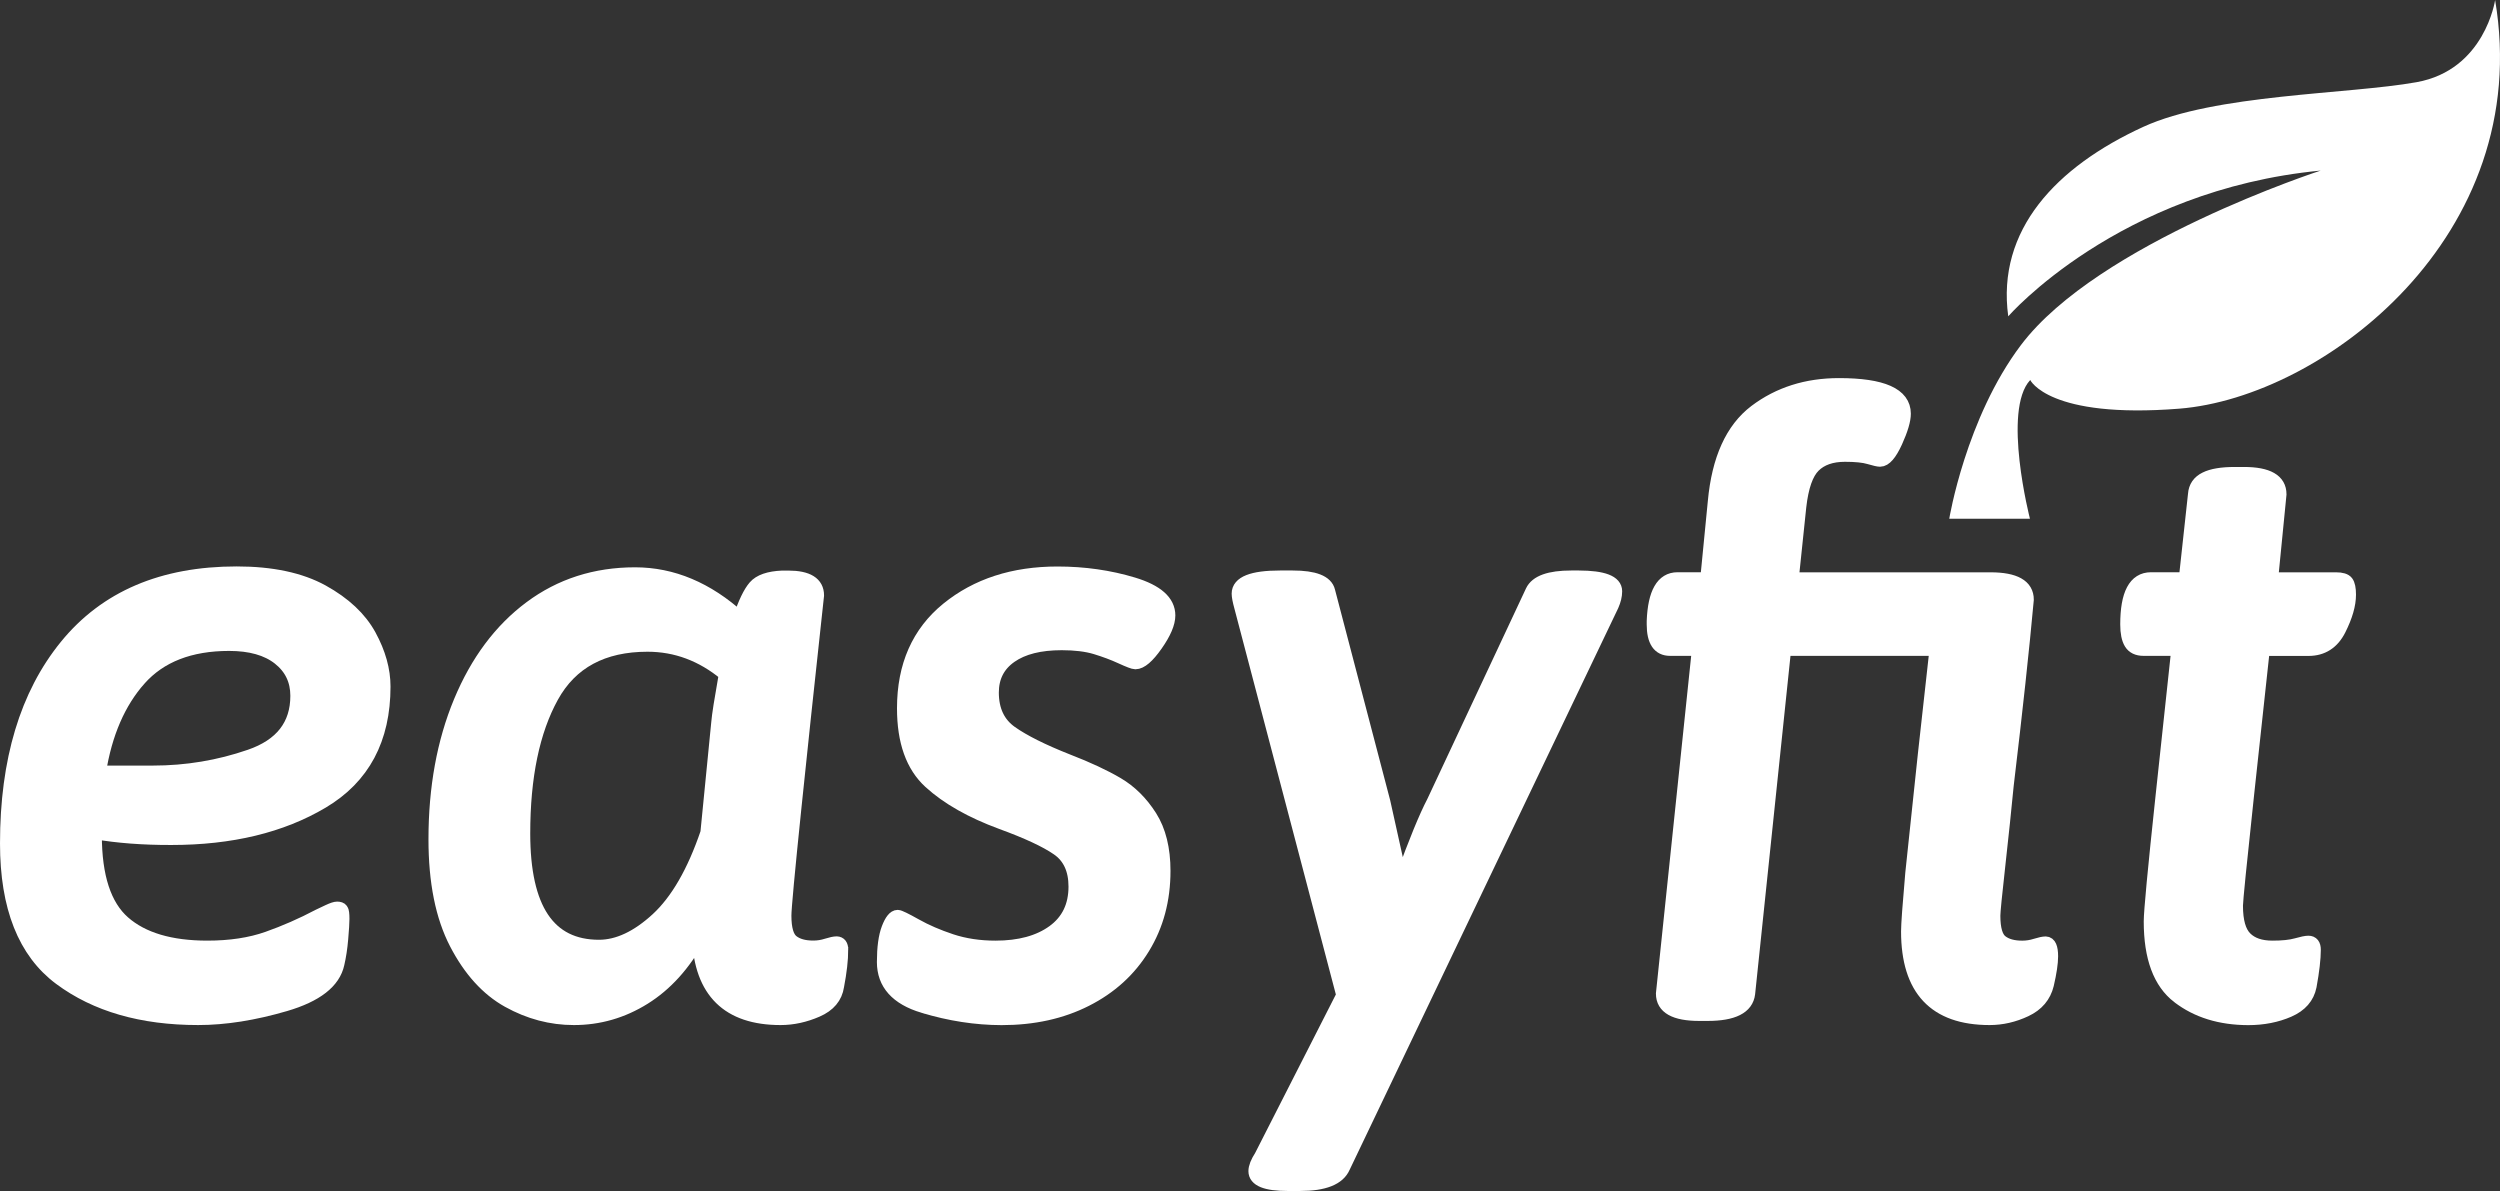 <?xml version="1.0" encoding="UTF-8" standalone="no"?>
<svg
   xmlns:dc="http://purl.org/dc/elements/1.1/"
   xmlns:cc="http://creativecommons.org/ns#"
   xmlns:rdf="http://www.w3.org/1999/02/22-rdf-syntax-ns#"
   xmlns:svg="http://www.w3.org/2000/svg"
   xmlns="http://www.w3.org/2000/svg"
   height="164.164"
   width="344.597"
   xml:space="preserve"
   viewBox="0 0 344.597 164.164"
   y="0px"
   x="0px"
   id="Ebene_1"
   version="1.1"><rect x="0" y="0" width="344.597" height="164.164" fill="#333333" stroke="none"/><defs
   id="defs23" />
<style
   id="style2"
   type="text/css">
	.st0{fill:#FFFFFF;stroke:#FFFFFF;stroke-width:1.807;stroke-miterlimit:10;}
	.st1{fill:#FFFFFF;stroke:#FFFFFF;stroke-width:1.807;stroke-miterlimit:10;}
	.st2{fill:#FFFFFF;}
</style>
<g
   transform="translate(-52.536,-40.82)"
   id="g16">
	<path
   id="path4"
   d="m 65.67,155.6 v 0.34 c 0,5.72 1.31,9.72 3.92,12.01 2.61,2.29 6.46,3.43 11.53,3.43 3.15,0 5.92,-0.42 8.3,-1.26 2.38,-0.84 4.73,-1.87 7.04,-3.09 0.31,-0.15 0.75,-0.36 1.33,-0.63 0.58,-0.27 0.98,-0.4 1.21,-0.4 0.31,0 0.52,0.07 0.63,0.23 0.12,0.15 0.17,0.57 0.17,1.26 0,0.53 -0.06,1.45 -0.17,2.74 -0.11,1.3 -0.29,2.44 -0.52,3.43 -0.54,2.51 -2.96,4.4 -7.27,5.66 -4.31,1.26 -8.3,1.89 -11.99,1.89 -7.77,0 -14.11,-1.83 -19.03,-5.49 -4.92,-3.66 -7.38,-9.87 -7.38,-18.64 0,-11.44 2.73,-20.51 8.19,-27.22 5.46,-6.71 13.3,-10.06 23.53,-10.06 4.84,0 8.78,0.84 11.82,2.51 3.04,1.68 5.21,3.72 6.52,6.12 1.31,2.4 1.96,4.75 1.96,7.03 0,7.25 -2.83,12.54 -8.48,15.9 -5.65,3.36 -12.59,5.03 -20.82,5.03 -3.92,0.01 -7.42,-0.26 -10.49,-0.79 z m 6.11,-21.16 c -2.84,3.2 -4.69,7.47 -5.54,12.81 h 7.38 c 4.61,0 9.07,-0.74 13.38,-2.23 4.31,-1.49 6.46,-4.25 6.46,-8.29 0,-2.13 -0.83,-3.85 -2.48,-5.15 -1.65,-1.3 -3.94,-1.94 -6.86,-1.94 -5.38,0 -9.49,1.6 -12.34,4.8 z"
   class="st0" />
	<path
   id="path6"
   d="m 168.55,171.72 c 0,1.37 -0.19,3.05 -0.57,5.03 -0.23,1.53 -1.17,2.65 -2.83,3.37 -1.65,0.72 -3.33,1.09 -5.02,1.09 -7.23,0 -11,-3.7 -11.3,-11.09 -2,3.66 -4.5,6.42 -7.5,8.29 -3,1.87 -6.23,2.8 -9.69,2.8 -3.15,0 -6.17,-0.8 -9.05,-2.4 -2.88,-1.6 -5.29,-4.25 -7.21,-7.95 -1.92,-3.7 -2.88,-8.48 -2.88,-14.35 0,-7.09 1.15,-13.42 3.46,-18.98 2.31,-5.56 5.54,-9.89 9.69,-12.98 4.15,-3.09 8.96,-4.63 14.42,-4.63 5.15,0 9.96,2.02 14.42,6.06 0.69,-2.06 1.38,-3.49 2.07,-4.29 0.69,-0.8 1.96,-1.24 3.81,-1.32 h 0.81 c 2.69,0 4.04,0.84 4.04,2.52 l -0.58,5.37 c -0.77,7.01 -1.61,14.98 -2.54,23.9 -0.92,8.92 -1.38,13.88 -1.38,14.87 0,1.83 0.35,3.01 1.04,3.54 0.69,0.54 1.65,0.8 2.88,0.8 0.62,0 1.23,-0.09 1.85,-0.29 0.61,-0.19 1.07,-0.29 1.38,-0.29 0.45,0.02 0.68,0.32 0.68,0.93 z m -16.03,-37.97 c -3.23,-2.67 -6.81,-4 -10.73,-4 -6.15,0 -10.54,2.36 -13.15,7.09 -2.61,4.73 -3.92,11.02 -3.92,18.87 0,10.37 3.46,15.55 10.38,15.55 2.61,0 5.29,-1.26 8.02,-3.77 2.73,-2.52 5.02,-6.48 6.86,-11.89 l 1.5,-15.21 c 0.07,-0.92 0.42,-3.13 1.04,-6.64 z"
   class="st0" />
	<path
   id="path8"
   d="m 179.79,179.55 c -3.65,-1.1 -5.48,-3.14 -5.48,-6.12 0,-1.98 0.21,-3.53 0.63,-4.63 0.42,-1.1 0.87,-1.66 1.33,-1.66 0.23,0 1.05,0.4 2.48,1.2 1.42,0.8 3.06,1.51 4.9,2.12 1.85,0.61 3.88,0.92 6.11,0.92 3.3,0 5.96,-0.72 7.96,-2.17 2,-1.45 3,-3.51 3,-6.18 0,-2.36 -0.81,-4.1 -2.42,-5.2 -1.61,-1.11 -4.19,-2.31 -7.73,-3.6 -4.15,-1.53 -7.44,-3.39 -9.86,-5.6 -2.42,-2.21 -3.63,-5.6 -3.63,-10.18 0,-5.87 2.02,-10.44 6.05,-13.72 4.04,-3.28 9.09,-4.92 15.17,-4.92 3.69,0 7.17,0.5 10.44,1.49 3.27,0.99 4.9,2.44 4.9,4.35 0,1.07 -0.58,2.42 -1.73,4.06 -1.15,1.64 -2.11,2.46 -2.88,2.46 -0.23,0 -0.89,-0.25 -1.96,-0.74 -1.08,-0.5 -2.25,-0.93 -3.52,-1.32 -1.27,-0.38 -2.83,-0.57 -4.67,-0.57 -3,0 -5.35,0.59 -7.03,1.77 -1.69,1.18 -2.54,2.84 -2.54,4.97 0,2.44 0.87,4.27 2.6,5.49 1.73,1.22 4.32,2.52 7.79,3.89 2.77,1.07 5.06,2.14 6.86,3.2 1.81,1.07 3.32,2.57 4.56,4.52 1.23,1.94 1.85,4.44 1.85,7.49 0,3.97 -0.94,7.49 -2.83,10.58 -1.88,3.09 -4.52,5.49 -7.9,7.2 -3.38,1.72 -7.27,2.57 -11.65,2.57 -3.55,-0.01 -7.14,-0.56 -10.8,-1.67 z"
   class="st0" />
	<path
   id="path10"
   d="m 275.23,122.32 c 0,0.61 -0.16,1.26 -0.46,1.94 l -37.02,77.42 c -0.69,1.6 -2.69,2.4 -6,2.4 h -1.73 c -3,0 -4.5,-0.61 -4.5,-1.83 0,-0.54 0.27,-1.22 0.81,-2.06 L 237.63,178 223.56,124.48 c -0.23,-0.84 -0.35,-1.45 -0.35,-1.83 0,-1.52 1.92,-2.29 5.77,-2.29 h 1.73 c 3,0 4.65,0.65 4.96,1.94 l 7.61,29.05 2.31,10.41 h 0.23 c 1.77,-4.88 3.19,-8.35 4.27,-10.41 L 263.7,122.3 c 0.61,-1.29 2.42,-1.94 5.42,-1.94 h 1.04 c 3.38,0.01 5.07,0.66 5.07,1.96 z"
   class="st0" />
	<path
   id="path12"
   d="m 335.32,172.64 c 0,0.92 -0.19,2.21 -0.58,3.89 -0.39,1.6 -1.38,2.78 -3,3.54 -1.61,0.76 -3.27,1.14 -4.96,1.14 -7.54,0 -11.3,-4 -11.3,-12.01 0,-0.92 0.19,-3.58 0.58,-8.01 l 1.73,-16.35 1.61,-14.52 h -20.88 l -4.96,47.46 c -0.23,1.91 -2.12,2.86 -5.65,2.86 h -1.15 c -3.38,0 -5.07,-0.95 -5.07,-2.86 l 4.96,-47.46 h -3.92 c -1.54,0 -2.31,-1.14 -2.31,-3.43 v -0.46 c 0.15,-3.89 1.27,-5.83 3.34,-5.83 h 4.04 l 1.04,-10.63 c 0.54,-5.87 2.42,-10.02 5.65,-12.47 3.23,-2.44 7.07,-3.66 11.53,-3.66 6,0 9,1.33 9,4 0,0.92 -0.39,2.21 -1.15,3.89 -0.77,1.68 -1.5,2.52 -2.19,2.52 -0.23,0 -0.73,-0.11 -1.5,-0.34 -0.77,-0.23 -1.88,-0.34 -3.34,-0.34 -1.85,0 -3.27,0.5 -4.27,1.49 -1,0.99 -1.65,2.86 -1.96,5.6 l -1.04,9.95 h 27.33 c 3.38,0 5.07,0.96 5.07,2.86 -0.62,6.79 -1.54,15.32 -2.77,25.61 -0.31,3.2 -0.69,6.86 -1.15,10.98 -0.46,4.11 -0.69,6.44 -0.69,6.98 0,1.83 0.35,3.01 1.04,3.54 0.69,0.54 1.65,0.8 2.88,0.8 0.61,0 1.23,-0.09 1.85,-0.29 0.61,-0.19 1.08,-0.29 1.38,-0.29 0.54,0.01 0.81,0.62 0.81,1.84 z"
   class="st1" />
	<path
   id="path14"
   d="m 352.79,178.24 c -2.58,-1.98 -3.86,-5.45 -3.86,-10.41 0,-1.37 0.54,-7.07 1.61,-17.1 1.07,-10.03 1.81,-16.83 2.19,-20.41 H 348 c -0.85,0 -1.44,-0.29 -1.79,-0.86 -0.35,-0.57 -0.52,-1.43 -0.52,-2.57 0,-4.19 1.11,-6.29 3.34,-6.29 h 4.73 l 1.27,-11.66 c 0.07,-0.99 0.58,-1.72 1.5,-2.17 0.92,-0.46 2.27,-0.68 4.04,-0.68 h 1.27 c 3.3,0 4.96,0.95 4.96,2.86 l -1.15,11.66 h 8.88 c 0.77,0 1.27,0.15 1.5,0.46 0.23,0.31 0.35,0.88 0.35,1.72 0,1.37 -0.46,2.97 -1.38,4.8 -0.92,1.83 -2.35,2.74 -4.27,2.74 h -6.23 c -0.39,3.51 -1.1,10.1 -2.14,19.78 -1.04,9.68 -1.56,14.87 -1.56,15.55 0,2.14 0.42,3.62 1.27,4.46 0.84,0.84 2.07,1.26 3.69,1.26 1.38,0 2.48,-0.11 3.29,-0.34 0.81,-0.23 1.36,-0.34 1.67,-0.34 0.54,0 0.81,0.34 0.81,1.03 0,1.22 -0.19,2.9 -0.58,5.03 -0.31,1.53 -1.29,2.65 -2.94,3.37 -1.65,0.72 -3.52,1.09 -5.59,1.09 -3.84,-0.01 -7.05,-1 -9.63,-2.98 z"
   class="st1" />
</g>
<path
   id="path18"
   d="m 279.804,71.5 c 0,0 -3.84,-14.96 0.04,-19.12 0,0 2.53,5.38 20.55,3.95 19.82,-1.58 49.01,-23.81 43.53,-56.33 0,0 -1.39,9.64 -10.84,11.33 -9.45,1.69 -27.78,1.62 -37.67,6.16 -11.98,5.5 -20.23,14.2 -18.6,26.11 0,0 15.14,-17.41 43.07,-20.09 0,0 -30.67,9.95 -41.31,24.04 -7.61,10.08 -9.89,23.95 -9.89,23.95 z"
   class="st2" />
</svg>
